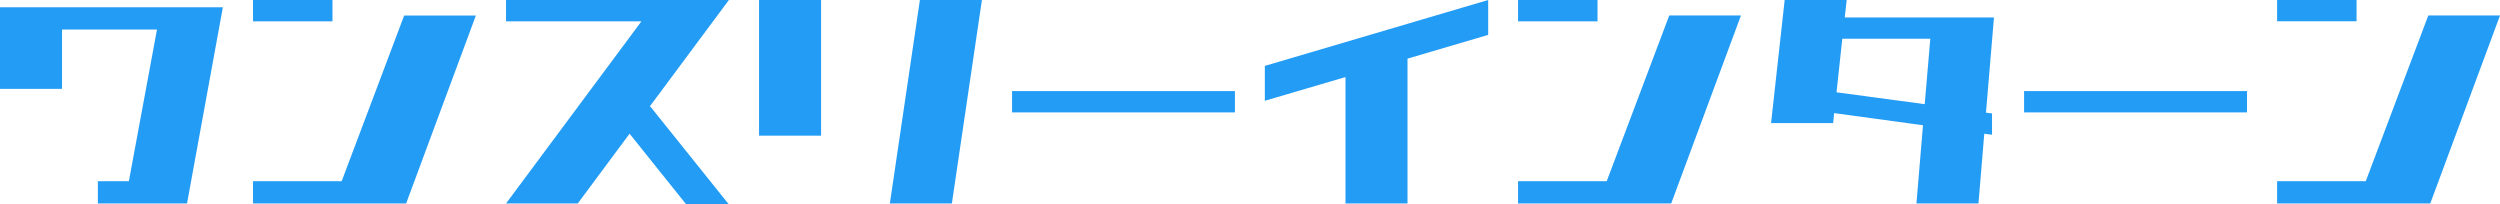 <svg xmlns="http://www.w3.org/2000/svg" width="312.432" height="25.551" viewBox="0 0 312.432 25.551">
  <path id="パス_56025" data-name="パス 56025" d="M-156.216-14.925v-10.2h27.852l-4.48,24.521h-11.141V-3.391h3.875l3.512-18.951h-11.867v7.417Zm31.62-8.446v-2.664h9.93v2.664Zm0,22.766V-3.391h11.08l7.811-20.707h8.961L-105.463-.605H-124.6Zm31.62-22.766v-2.664h27.852l-9.9,13.32h.091l9.809,12.23h-5.328l-7.084-8.84L-84.015-.605h-8.961l16.923-22.766ZM-45.008-.605l3.754-25.43h7.75L-37.258-.605ZM-61.356-9.082V-26.035h7.75V-9.082Zm31.62-2.906v-2.664H-1.884v2.664ZM11.935-.605v-15.8L1.854-13.441V-17.8l27.912-8.234v4.359L19.685-18.709v18.1ZM33.5-23.371v-2.664h9.93v2.664Zm0,22.766V-3.391h11.08L52.395-24.1h8.961L52.637-.605H33.5Zm31.62-10.051,1.7-15.379h7.75l-.242,2.18H92.976l-1,11.9.757.091V-9.2l-.969-.121L91.038-.605h-7.75l.817-9.778L73-11.9l-.121,1.241Zm8.9-10.535L73.3-14.5l11.02,1.483.7-8.174Zm22.72,9.2v-2.664H124.6v2.664Zm31.62-11.383v-2.664h9.93v2.664Zm0,22.766V-3.391h11.08L147.255-24.1h8.961L147.5-.605H128.364Z" transform="translate(156.216 26.035)" fill="#239cf5"/>
</svg>
